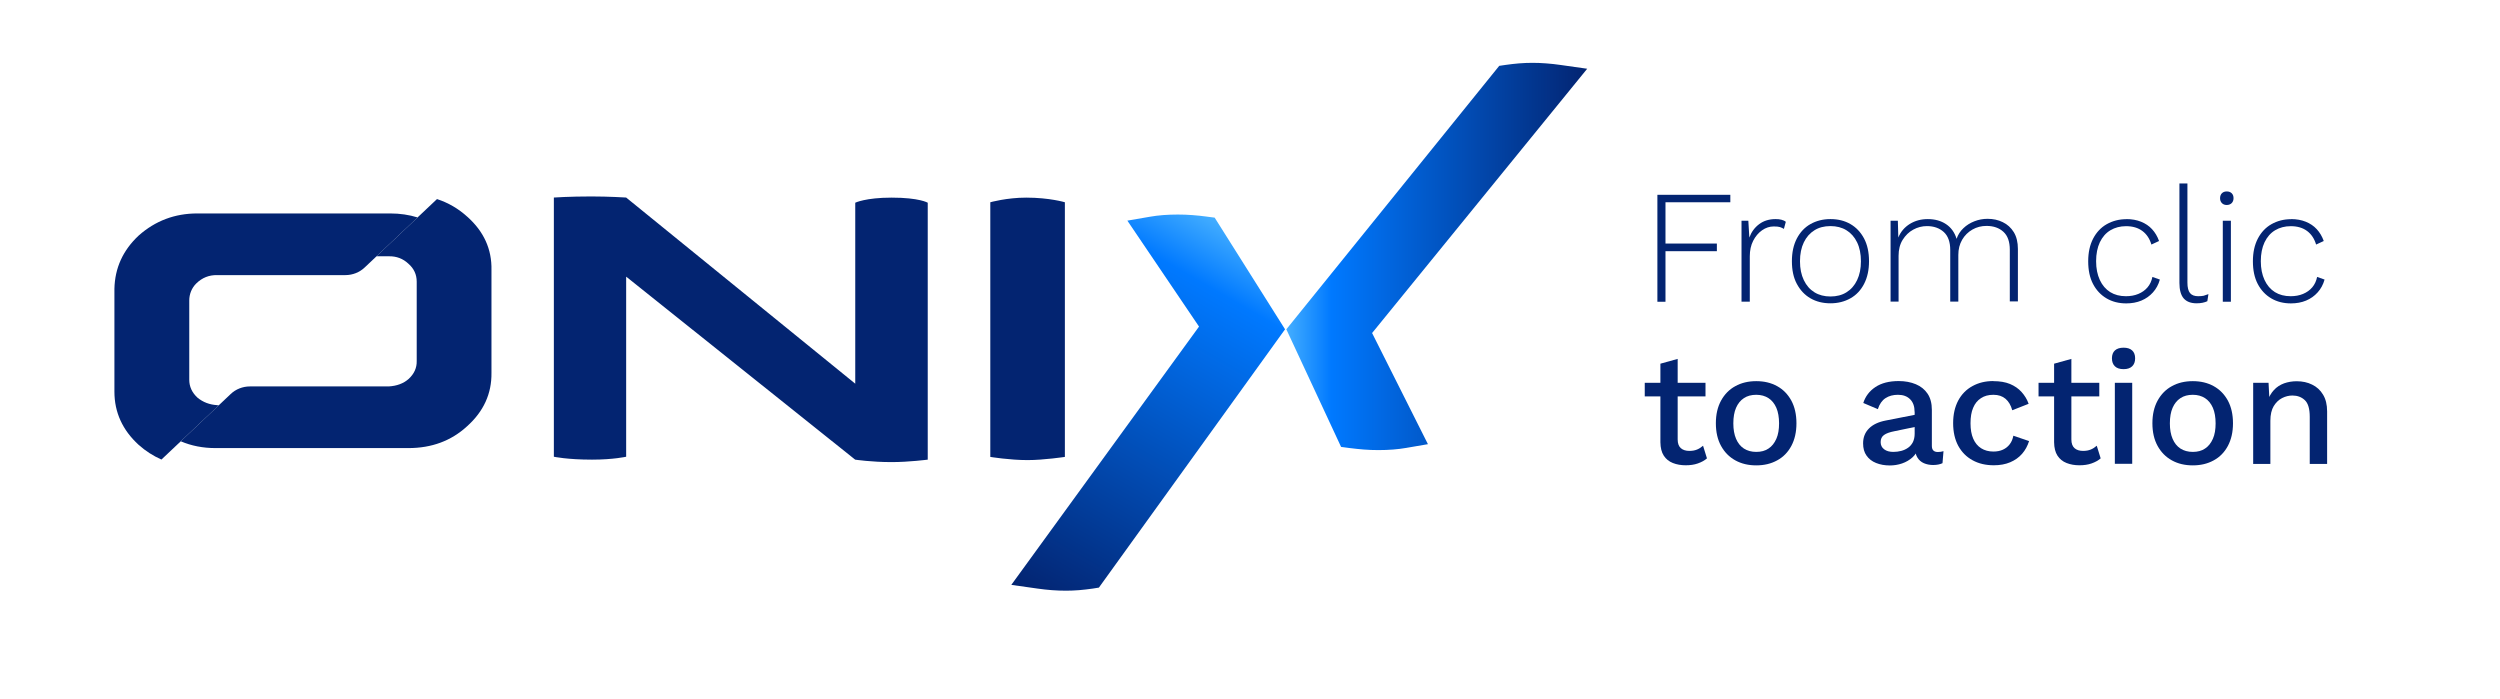 <?xml version="1.0" encoding="UTF-8"?>
<svg id="Capa_1" xmlns="http://www.w3.org/2000/svg" xmlns:xlink="http://www.w3.org/1999/xlink" version="1.1" viewBox="0 0 274.89 76.9">
  <!-- Generator: Adobe Illustrator 29.8.1, SVG Export Plug-In . SVG Version: 2.1.1 Build 2)  -->
  <defs>
    <style>
      .st0 {
        fill: url(#Degradado_sin_nombre_101);
      }

      .st1 {
        fill: url(#Degradado_sin_nombre_10);
      }

      .st2 {
        fill: #032471;
      }
    </style>
    <linearGradient id="Degradado_sin_nombre_10" data-name="Degradado sin nombre 10" x1="135.6" y1="25.1" x2="112.52" y2="65.07" gradientUnits="userSpaceOnUse">
      <stop offset="0" stop-color="#44aeff"/>
      <stop offset=".15" stop-color="#0079ff"/>
      <stop offset="1" stop-color="#032471"/>
    </linearGradient>
    <linearGradient id="Degradado_sin_nombre_101" data-name="Degradado sin nombre 10" x1="141.44" y1="28.2" x2="174.53" y2="28.2" xlink:href="#Degradado_sin_nombre_10"/>
  </defs>
  <g>
    <path class="st2" d="M68.86,21.73l25.18,20.46v-19.9s1.13-.56,4-.56c3.05,0,3.97.56,3.97.56v28.25s-2.07.27-3.97.27c-2.24,0-4.01-.27-4.01-.27l-25.18-20.12v19.8s-1.41.32-3.75.32c-2.73,0-4.2-.32-4.2-.32v-28.5s1.7-.12,4.11-.12c1.95,0,3.84.12,3.84.12Z"/>
    <path class="st2" d="M117.09,50.24s-2.33.35-4.1.35c-1.98,0-4.1-.35-4.1-.35v-28s1.8-.51,3.95-.51c2.57,0,4.25.51,4.25.51v28Z"/>
    <g>
      <path class="st1" d="M132.72,23.82c-.57-.08-1.11-.13-1.62-.17-.52-.04-1.06-.06-1.59-.06-1.12,0-2.15.08-3.06.24l-2.49.43,7.88,11.65-20.64,28.4,2.9.41c.53.08,1.06.13,1.55.17.51.04,1.03.06,1.57.06.46,0,.94-.02,1.44-.06.48-.04.98-.1,1.48-.17l.69-.11,20.28-28.14.19-.26-7.74-12.28-.85-.11Z"/>
      <path class="st0" d="M174.53,7.56l-2.96-.42c-.53-.08-1.05-.13-1.55-.17-1.02-.08-2.01-.08-3.01,0-.49.04-.98.1-1.48.17l-.68.1-23.41,28.97,6.02,12.93.89.12c.57.07,1.11.13,1.62.17.52.04,1.06.06,1.59.06,1.12,0,2.15-.08,3.06-.24l2.39-.41-6.14-12.22,23.66-29.07Z"/>
    </g>
    <g>
      <path class="st2" d="M23.89,44.55c-.84-.05-1.56-.32-2.17-.82-.61-.56-.91-1.22-.91-1.98v-8.71c0-.7.27-1.38.77-1.87.64-.63,1.41-.94,2.3-.92h14.1c.79,0,1.56-.3,2.13-.85l5.81-5.49c-.94-.29-1.94-.44-3.01-.44h-21.22c-2.47,0-4.61.81-6.43,2.42-1.74,1.62-2.63,3.57-2.68,5.87v11.3c0,2.28.89,4.23,2.66,5.85.77.69,1.61,1.22,2.51,1.62l6.32-5.97h-.19Z"/>
      <path class="st2" d="M51.38,23.83c-.99-.9-2.1-1.54-3.33-1.94l-6.66,6.29h1.35c.85-.02,1.58.26,2.17.82.61.53.91,1.19.91,1.98v8.71c.02.76-.28,1.42-.89,1.98-.57.5-1.3.77-2.19.82h-15.26c-.79,0-1.56.3-2.13.85l-5.48,5.18c1.17.5,2.44.75,3.82.75h21.22c2.56,0,4.71-.8,6.45-2.4,1.82-1.63,2.71-3.59,2.68-5.87v-11.3c.05-2.3-.84-4.25-2.66-5.87Z"/>
    </g>
  </g>
  <g>
    <path class="st2" d="M190.26,22.24h-7.13v4.54h5.65v.84h-5.65v5.56h-.89v-11.76h8.02v.82Z"/>
    <path class="st2" d="M191.49,33.18v-8.91h.75l.11,1.85c.23-.62.59-1.11,1.09-1.48s1.1-.55,1.8-.55c.24,0,.45.02.64.07.19.05.35.12.48.23l-.21.78c-.13-.08-.27-.15-.43-.2-.15-.05-.39-.07-.69-.07-.45,0-.88.14-1.28.42-.4.28-.73.67-.98,1.16s-.37,1.06-.37,1.7v4.99h-.89Z"/>
    <path class="st2" d="M201.27,24.09c.83,0,1.56.18,2.2.55s1.13.9,1.5,1.59c.36.69.54,1.52.54,2.49s-.18,1.79-.54,2.49-.86,1.23-1.5,1.59-1.37.55-2.2.55-1.56-.18-2.2-.55-1.13-.9-1.5-1.59-.54-1.52-.54-2.49.18-1.79.54-2.49c.36-.69.86-1.23,1.5-1.59s1.37-.55,2.2-.55ZM201.27,24.86c-.68,0-1.27.15-1.76.46-.5.31-.89.75-1.17,1.33-.28.58-.42,1.27-.42,2.08s.14,1.48.42,2.07.67,1.03,1.17,1.34c.5.31,1.09.46,1.76.46s1.27-.15,1.76-.46c.5-.31.89-.75,1.17-1.34s.42-1.27.42-2.07-.14-1.5-.42-2.08c-.28-.58-.67-1.02-1.17-1.33s-1.09-.46-1.76-.46Z"/>
    <path class="st2" d="M207.88,33.18v-8.91h.8l.05,1.85c.26-.64.69-1.14,1.27-1.5.59-.36,1.24-.53,1.97-.53.77,0,1.44.18,2,.55s.95.91,1.17,1.62c.15-.45.4-.84.75-1.17.34-.33.75-.58,1.21-.76.46-.18.94-.27,1.44-.27.62,0,1.18.12,1.68.37.5.24.91.61,1.21,1.1.3.49.45,1.11.45,1.84v5.77h-.89v-5.68c0-.88-.23-1.54-.7-1.97s-1.09-.65-1.86-.65c-.56,0-1.08.13-1.55.4s-.85.64-1.13,1.12-.42,1.04-.42,1.67v5.13h-.89v-5.68c0-.88-.24-1.54-.71-1.97-.48-.43-1.09-.65-1.85-.65-.53,0-1.04.13-1.51.39-.48.26-.86.64-1.16,1.12s-.45,1.07-.45,1.75v5.04h-.89Z"/>
    <path class="st2" d="M233.8,24.09c.61,0,1.15.1,1.62.29.47.19.88.46,1.21.82s.59.79.77,1.3l-.84.39c-.19-.64-.52-1.14-.99-1.49-.47-.35-1.07-.53-1.79-.53-.65,0-1.23.15-1.73.45s-.88.74-1.16,1.32c-.27.58-.41,1.27-.41,2.08s.14,1.48.41,2.07c.27.58.65,1.02,1.14,1.33.49.3,1.06.45,1.73.45.5,0,.95-.08,1.36-.25s.75-.41,1.02-.73.44-.7.53-1.14l.82.29c-.15.55-.41,1.02-.76,1.41-.35.39-.77.69-1.27.9s-1.06.31-1.67.31c-.81,0-1.53-.18-2.16-.55s-1.13-.9-1.49-1.59-.53-1.52-.53-2.49.18-1.79.54-2.49c.36-.69.86-1.23,1.5-1.59s1.36-.55,2.16-.55Z"/>
    <path class="st2" d="M240.52,20.17v10.9c0,.55.1.93.29,1.16.19.23.49.34.89.34.25,0,.45-.02.6-.05.15-.04.32-.1.53-.18l-.12.78c-.15.07-.33.13-.53.17-.2.04-.41.06-.65.06-.63,0-1.1-.18-1.42-.54-.31-.36-.47-.93-.47-1.7v-10.94h.89Z"/>
    <path class="st2" d="M244.85,22.54c-.23,0-.41-.07-.54-.21-.14-.14-.2-.32-.2-.54s.07-.41.2-.54c.14-.14.32-.2.54-.2s.41.07.54.2c.14.14.2.32.2.54s-.07.41-.2.54-.32.21-.54.21ZM245.3,24.27v8.91h-.89v-8.91h.89Z"/>
    <path class="st2" d="M251.91,24.09c.61,0,1.15.1,1.62.29.47.19.88.46,1.21.82s.59.79.77,1.3l-.84.39c-.19-.64-.52-1.14-.99-1.49-.47-.35-1.07-.53-1.79-.53-.65,0-1.23.15-1.73.45s-.88.74-1.16,1.32c-.27.58-.41,1.27-.41,2.08s.14,1.48.41,2.07c.27.58.65,1.02,1.14,1.33.49.3,1.06.45,1.73.45.5,0,.95-.08,1.36-.25s.75-.41,1.02-.73.44-.7.53-1.14l.82.29c-.15.55-.41,1.02-.76,1.41-.35.39-.77.69-1.27.9s-1.06.31-1.67.31c-.81,0-1.53-.18-2.16-.55s-1.13-.9-1.49-1.59-.53-1.52-.53-2.49.18-1.79.54-2.49c.36-.69.86-1.23,1.5-1.59s1.36-.55,2.16-.55Z"/>
    <path class="st2" d="M187.53,42.09v1.5h-6.68v-1.5h6.68ZM184.47,39.47v8.85c0,.44.12.76.35.96.23.2.54.3.94.3.32,0,.6-.05.84-.15.24-.1.46-.24.66-.42l.43,1.39c-.27.24-.61.42-1.01.56s-.84.2-1.33.2c-.51,0-.98-.08-1.41-.25-.43-.17-.76-.44-1-.81-.24-.37-.36-.86-.37-1.47v-8.64l1.91-.53Z"/>
    <path class="st2" d="M193.11,41.91c.87,0,1.63.18,2.3.55.67.37,1.18.9,1.56,1.59.37.69.56,1.52.56,2.49s-.19,1.79-.56,2.49c-.37.69-.89,1.23-1.56,1.59-.67.37-1.43.55-2.3.55s-1.63-.18-2.3-.55c-.67-.37-1.19-.9-1.57-1.59-.38-.69-.57-1.52-.57-2.49s.19-1.79.57-2.49c.38-.69.9-1.23,1.57-1.59.67-.37,1.43-.55,2.3-.55ZM193.11,43.41c-.53,0-.99.12-1.36.37-.37.24-.66.6-.86,1.06s-.3,1.03-.3,1.71.1,1.23.3,1.7.49.83.86,1.07c.37.24.83.37,1.36.37s.99-.12,1.35-.37c.37-.24.65-.6.86-1.07s.3-1.04.3-1.7-.1-1.25-.3-1.71-.49-.82-.86-1.06c-.37-.24-.82-.37-1.35-.37Z"/>
    <path class="st2" d="M210.52,45.28c0-.59-.16-1.05-.49-1.38s-.77-.49-1.34-.49c-.53,0-.99.12-1.37.37s-.66.65-.84,1.21l-1.6-.68c.23-.72.67-1.31,1.33-1.75.66-.44,1.51-.66,2.56-.66.71,0,1.34.12,1.89.35s.98.58,1.29,1.04c.31.46.47,1.06.47,1.78v3.97c0,.44.22.66.66.66.21,0,.42-.03.62-.09l-.11,1.32c-.27.13-.62.2-1.03.2-.38,0-.72-.07-1.02-.2s-.54-.34-.71-.62c-.17-.28-.26-.63-.26-1.04v-.12l.39-.02c-.11.46-.33.85-.66,1.15-.33.3-.72.53-1.16.68s-.88.22-1.34.22c-.56,0-1.06-.09-1.51-.27-.45-.18-.8-.45-1.05-.81-.26-.36-.38-.81-.38-1.35,0-.67.22-1.21.65-1.64.43-.43,1.05-.72,1.84-.87l3.46-.68-.02,1.34-2.51.52c-.5.1-.87.23-1.12.41-.25.18-.37.44-.37.78s.13.6.38.79c.26.2.6.29,1.02.29.3,0,.58-.04.86-.11.28-.07.53-.19.76-.35.23-.16.4-.37.53-.62.12-.26.19-.56.19-.92v-2.42Z"/>
    <path class="st2" d="M219.18,41.91c.71,0,1.32.1,1.83.31.5.21.93.5,1.27.88.34.38.61.81.78,1.3l-1.8.71c-.15-.55-.4-.97-.74-1.26-.34-.29-.78-.44-1.33-.44s-.99.12-1.37.37c-.38.24-.67.6-.86,1.06-.2.46-.29,1.03-.29,1.71s.1,1.23.3,1.69.49.81.87,1.05c.38.24.83.36,1.35.36.4,0,.75-.07,1.05-.21.3-.14.54-.33.74-.59.2-.26.33-.57.4-.94l1.73.59c-.17.53-.42,1-.77,1.4-.35.4-.79.71-1.31.93-.52.22-1.12.33-1.8.33-.88,0-1.66-.18-2.33-.55-.68-.37-1.2-.9-1.58-1.59-.37-.69-.56-1.52-.56-2.49s.19-1.79.56-2.49c.37-.69.9-1.23,1.57-1.59.67-.37,1.43-.55,2.29-.55Z"/>
    <path class="st2" d="M230.83,42.09v1.5h-6.68v-1.5h6.68ZM227.76,39.47v8.85c0,.44.12.76.35.96.23.2.54.3.94.3.32,0,.6-.05.84-.15.24-.1.46-.24.66-.42l.43,1.39c-.27.24-.61.42-1.01.56s-.84.2-1.33.2c-.51,0-.98-.08-1.41-.25-.43-.17-.76-.44-1-.81-.24-.37-.36-.86-.37-1.47v-8.64l1.91-.53Z"/>
    <path class="st2" d="M233.5,40.59c-.42,0-.73-.1-.95-.31-.22-.21-.33-.5-.33-.88s.11-.67.33-.87c.22-.2.54-.3.95-.3s.72.1.94.3c.22.2.33.49.33.87s-.11.67-.33.88c-.22.21-.53.31-.94.31ZM234.45,42.09v8.91h-1.91v-8.91h1.91Z"/>
    <path class="st2" d="M241.11,41.91c.87,0,1.63.18,2.3.55.67.37,1.18.9,1.56,1.59.37.69.56,1.52.56,2.49s-.19,1.79-.56,2.49c-.37.69-.89,1.23-1.56,1.59-.67.37-1.43.55-2.3.55s-1.63-.18-2.3-.55c-.67-.37-1.19-.9-1.57-1.59-.38-.69-.57-1.52-.57-2.49s.19-1.79.57-2.49c.38-.69.9-1.23,1.57-1.59.67-.37,1.43-.55,2.3-.55ZM241.11,43.41c-.53,0-.99.12-1.36.37-.37.24-.66.6-.86,1.06s-.3,1.03-.3,1.71.1,1.23.3,1.7.49.83.86,1.07c.37.24.83.37,1.36.37s.99-.12,1.35-.37c.37-.24.65-.6.86-1.07s.3-1.04.3-1.7-.1-1.25-.3-1.71-.49-.82-.86-1.06c-.37-.24-.82-.37-1.35-.37Z"/>
    <path class="st2" d="M247.75,51v-8.91h1.69l.12,2.32-.25-.25c.17-.51.41-.94.72-1.27.31-.34.69-.58,1.12-.74.43-.15.89-.23,1.38-.23.63,0,1.2.12,1.7.37.5.24.91.61,1.2,1.1.3.49.45,1.1.45,1.85v5.77h-1.91v-5.18c0-.88-.18-1.49-.54-1.83s-.82-.51-1.36-.51c-.39,0-.77.09-1.14.28s-.67.48-.92.88c-.24.4-.37.94-.37,1.62v4.74h-1.91Z"/>
  </g>
</svg>